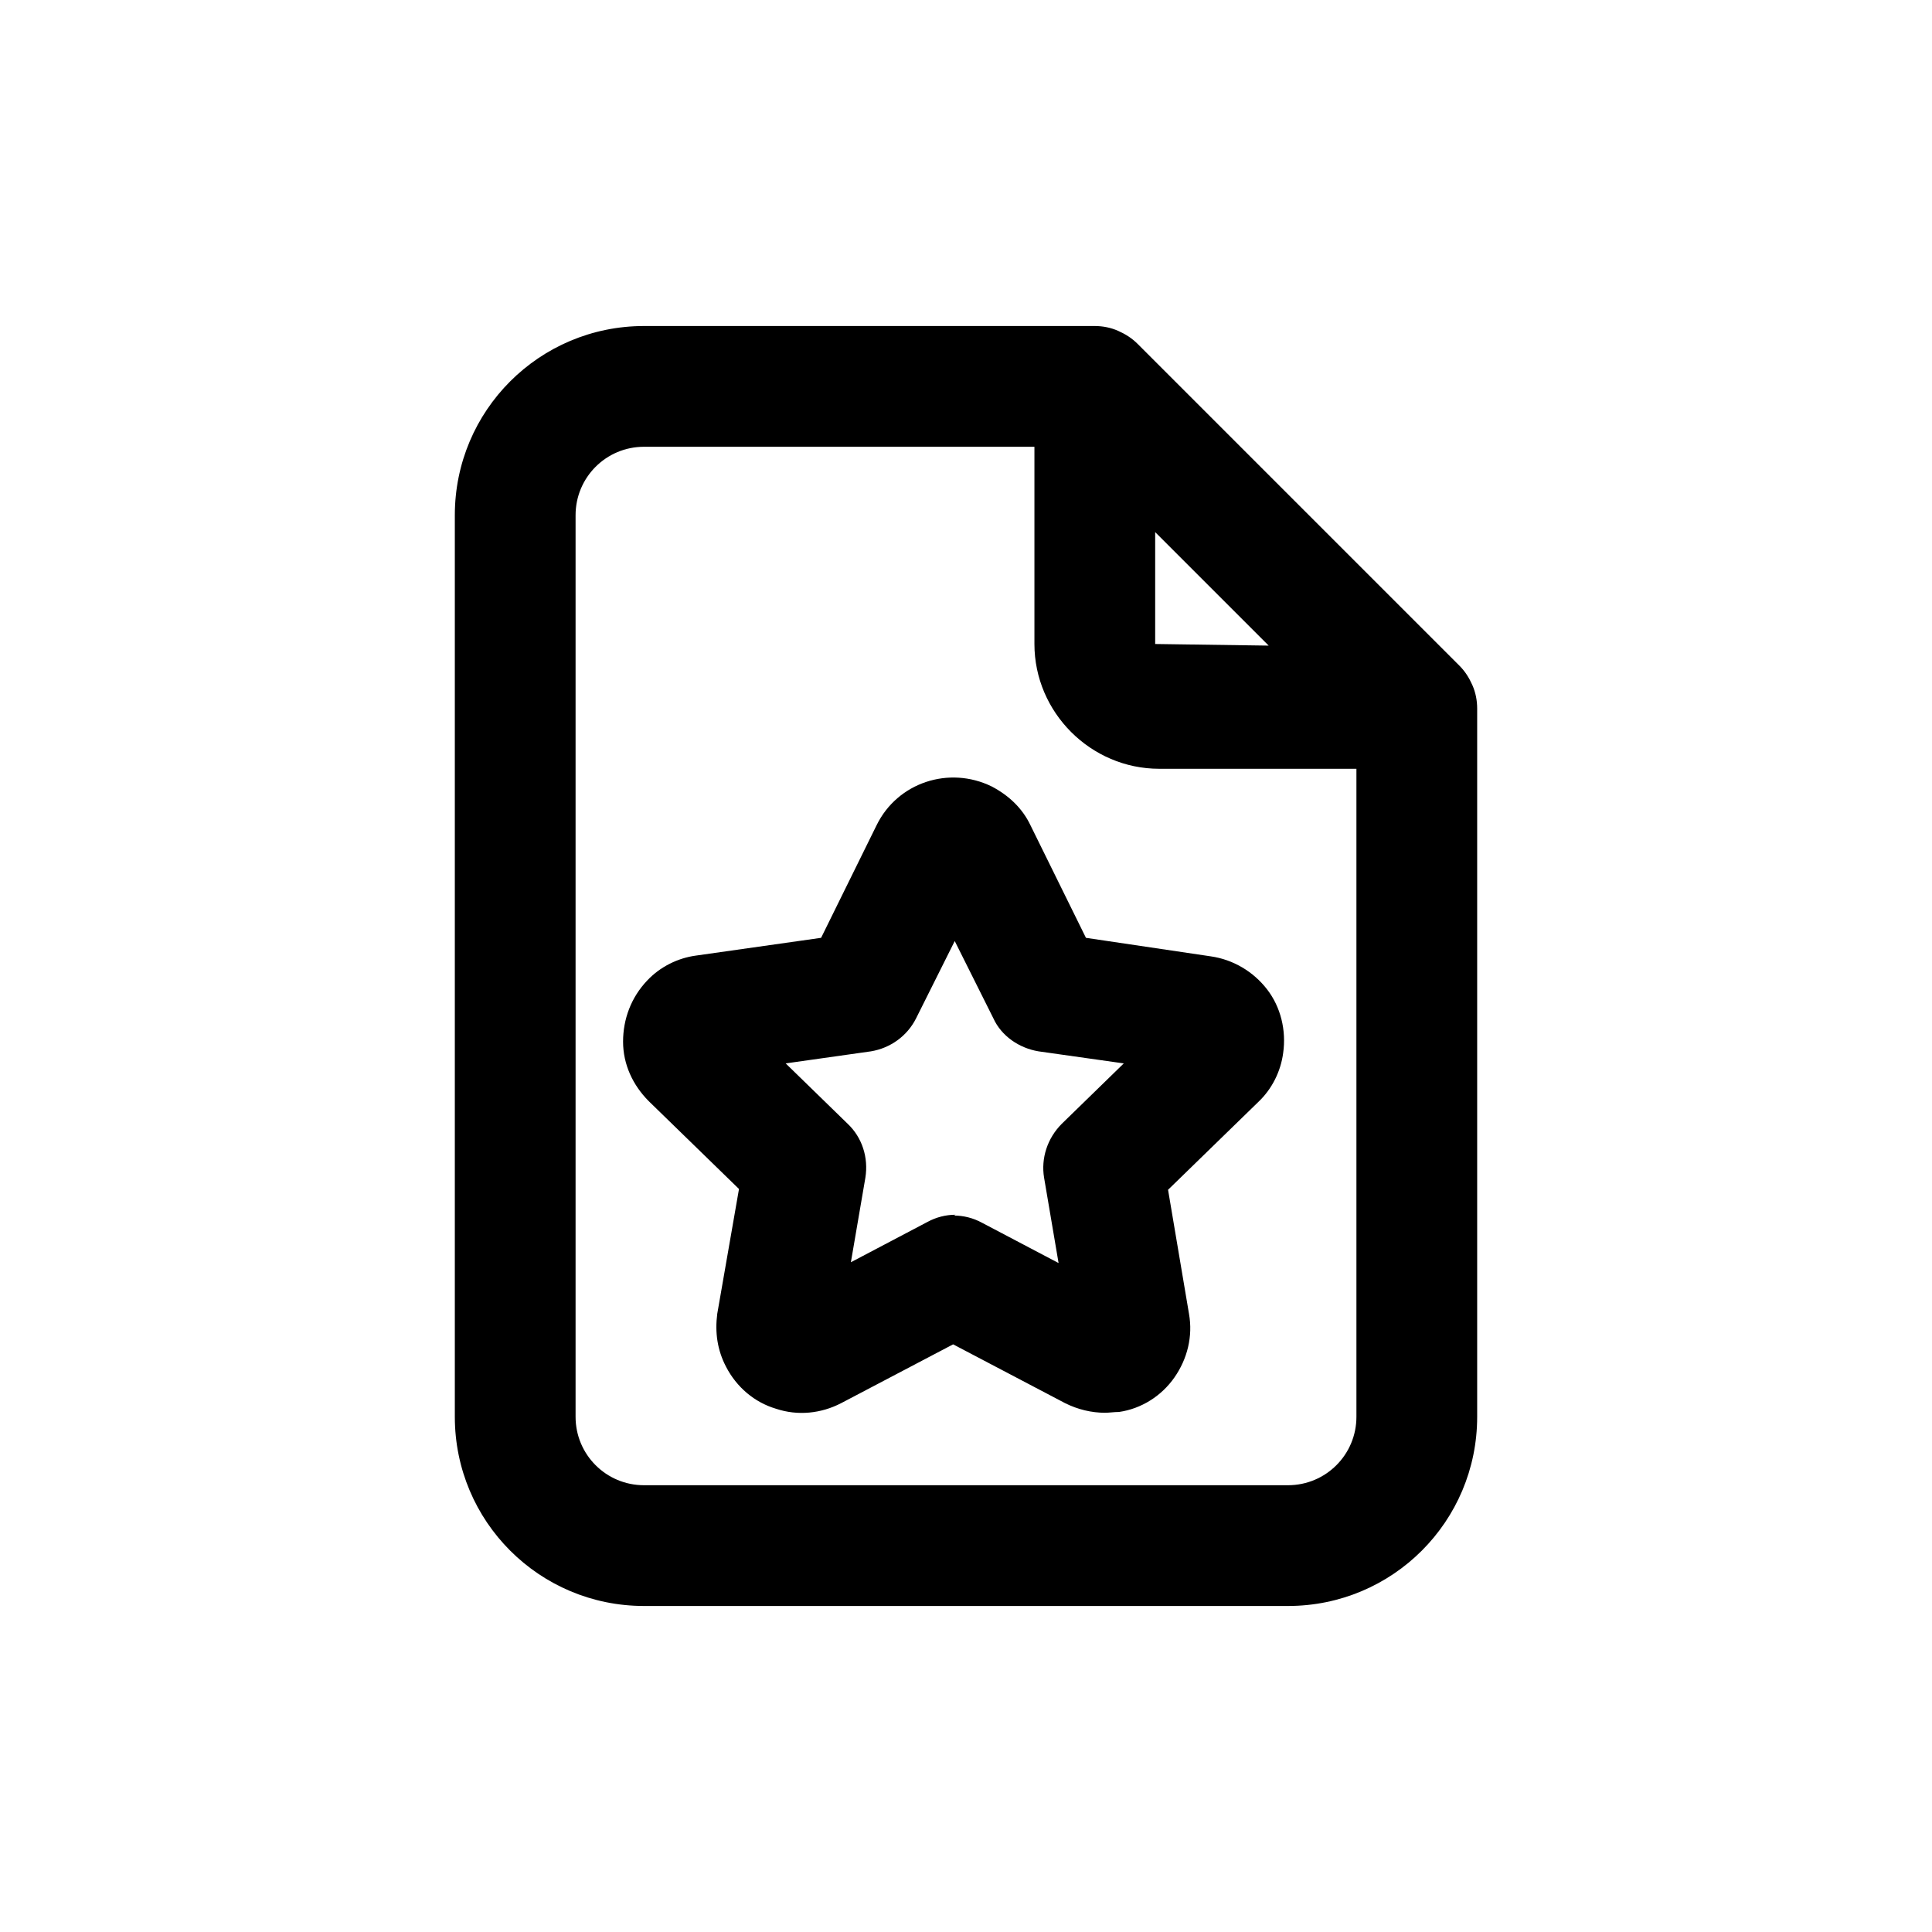 <svg  width="24" height="24" viewBox="0 0 24 24" fill="none" xmlns="http://www.w3.org/2000/svg">
<path d="M18.29 8.51C18.25 8.42 18.2 8.34 18.13 8.27L14.13 4.27C14.06 4.2 13.98 4.15 13.89 4.11C13.8 4.07 13.7 4.05 13.6 4.05H8C6.7 4.05 5.65 5.1 5.65 6.4V17.6C5.65 18.9 6.7 19.95 8 19.95H16C17.3 19.95 18.35 18.9 18.35 17.6V8.8C18.35 8.7 18.33 8.6 18.29 8.51ZM14.35 6.61L15.76 8.02L14.35 8V6.61ZM16 18.45H8C7.53 18.45 7.15 18.07 7.15 17.6V6.4C7.15 5.93 7.53 5.55 8 5.55H12.85V8C12.85 8.85 13.55 9.55 14.4 9.55H16.85V17.6C16.85 18.07 16.47 18.45 16 18.45Z" fill="black"/>
<path d="M13.73 17.55C13.56 17.55 13.39 17.51 13.23 17.43L11.84 16.7L10.45 17.43C10.2 17.56 9.91 17.59 9.64 17.5C9.37 17.42 9.15 17.23 9.02 16.98C8.91 16.77 8.88 16.55 8.91 16.32L9.18 14.77L8.06 13.68C7.86 13.48 7.74 13.22 7.74 12.94C7.74 12.66 7.84 12.39 8.04 12.18C8.2 12.01 8.42 11.9 8.65 11.87L10.2 11.65L10.89 10.25C11.15 9.72 11.79 9.51 12.32 9.77C12.53 9.88 12.7 10.04 12.8 10.25L13.49 11.65L15.04 11.88C15.32 11.92 15.57 12.07 15.74 12.29C15.91 12.51 15.98 12.8 15.94 13.08C15.91 13.31 15.8 13.53 15.63 13.69L14.51 14.78L14.77 16.32C14.82 16.6 14.75 16.88 14.59 17.11C14.43 17.34 14.18 17.5 13.9 17.54C13.84 17.54 13.78 17.55 13.72 17.55H13.73ZM11.85 15.1C11.97 15.1 12.09 15.13 12.2 15.19L13.15 15.69L12.97 14.63C12.93 14.39 13.01 14.14 13.19 13.96L13.96 13.21L12.9 13.06C12.66 13.02 12.44 12.87 12.34 12.65L11.86 11.69L11.38 12.65C11.27 12.87 11.06 13.02 10.82 13.06L9.76 13.21L10.53 13.96C10.71 14.13 10.79 14.38 10.75 14.63L10.57 15.68L11.52 15.18C11.63 15.12 11.75 15.09 11.87 15.09L11.85 15.1Z" fill="black"/>
</svg>